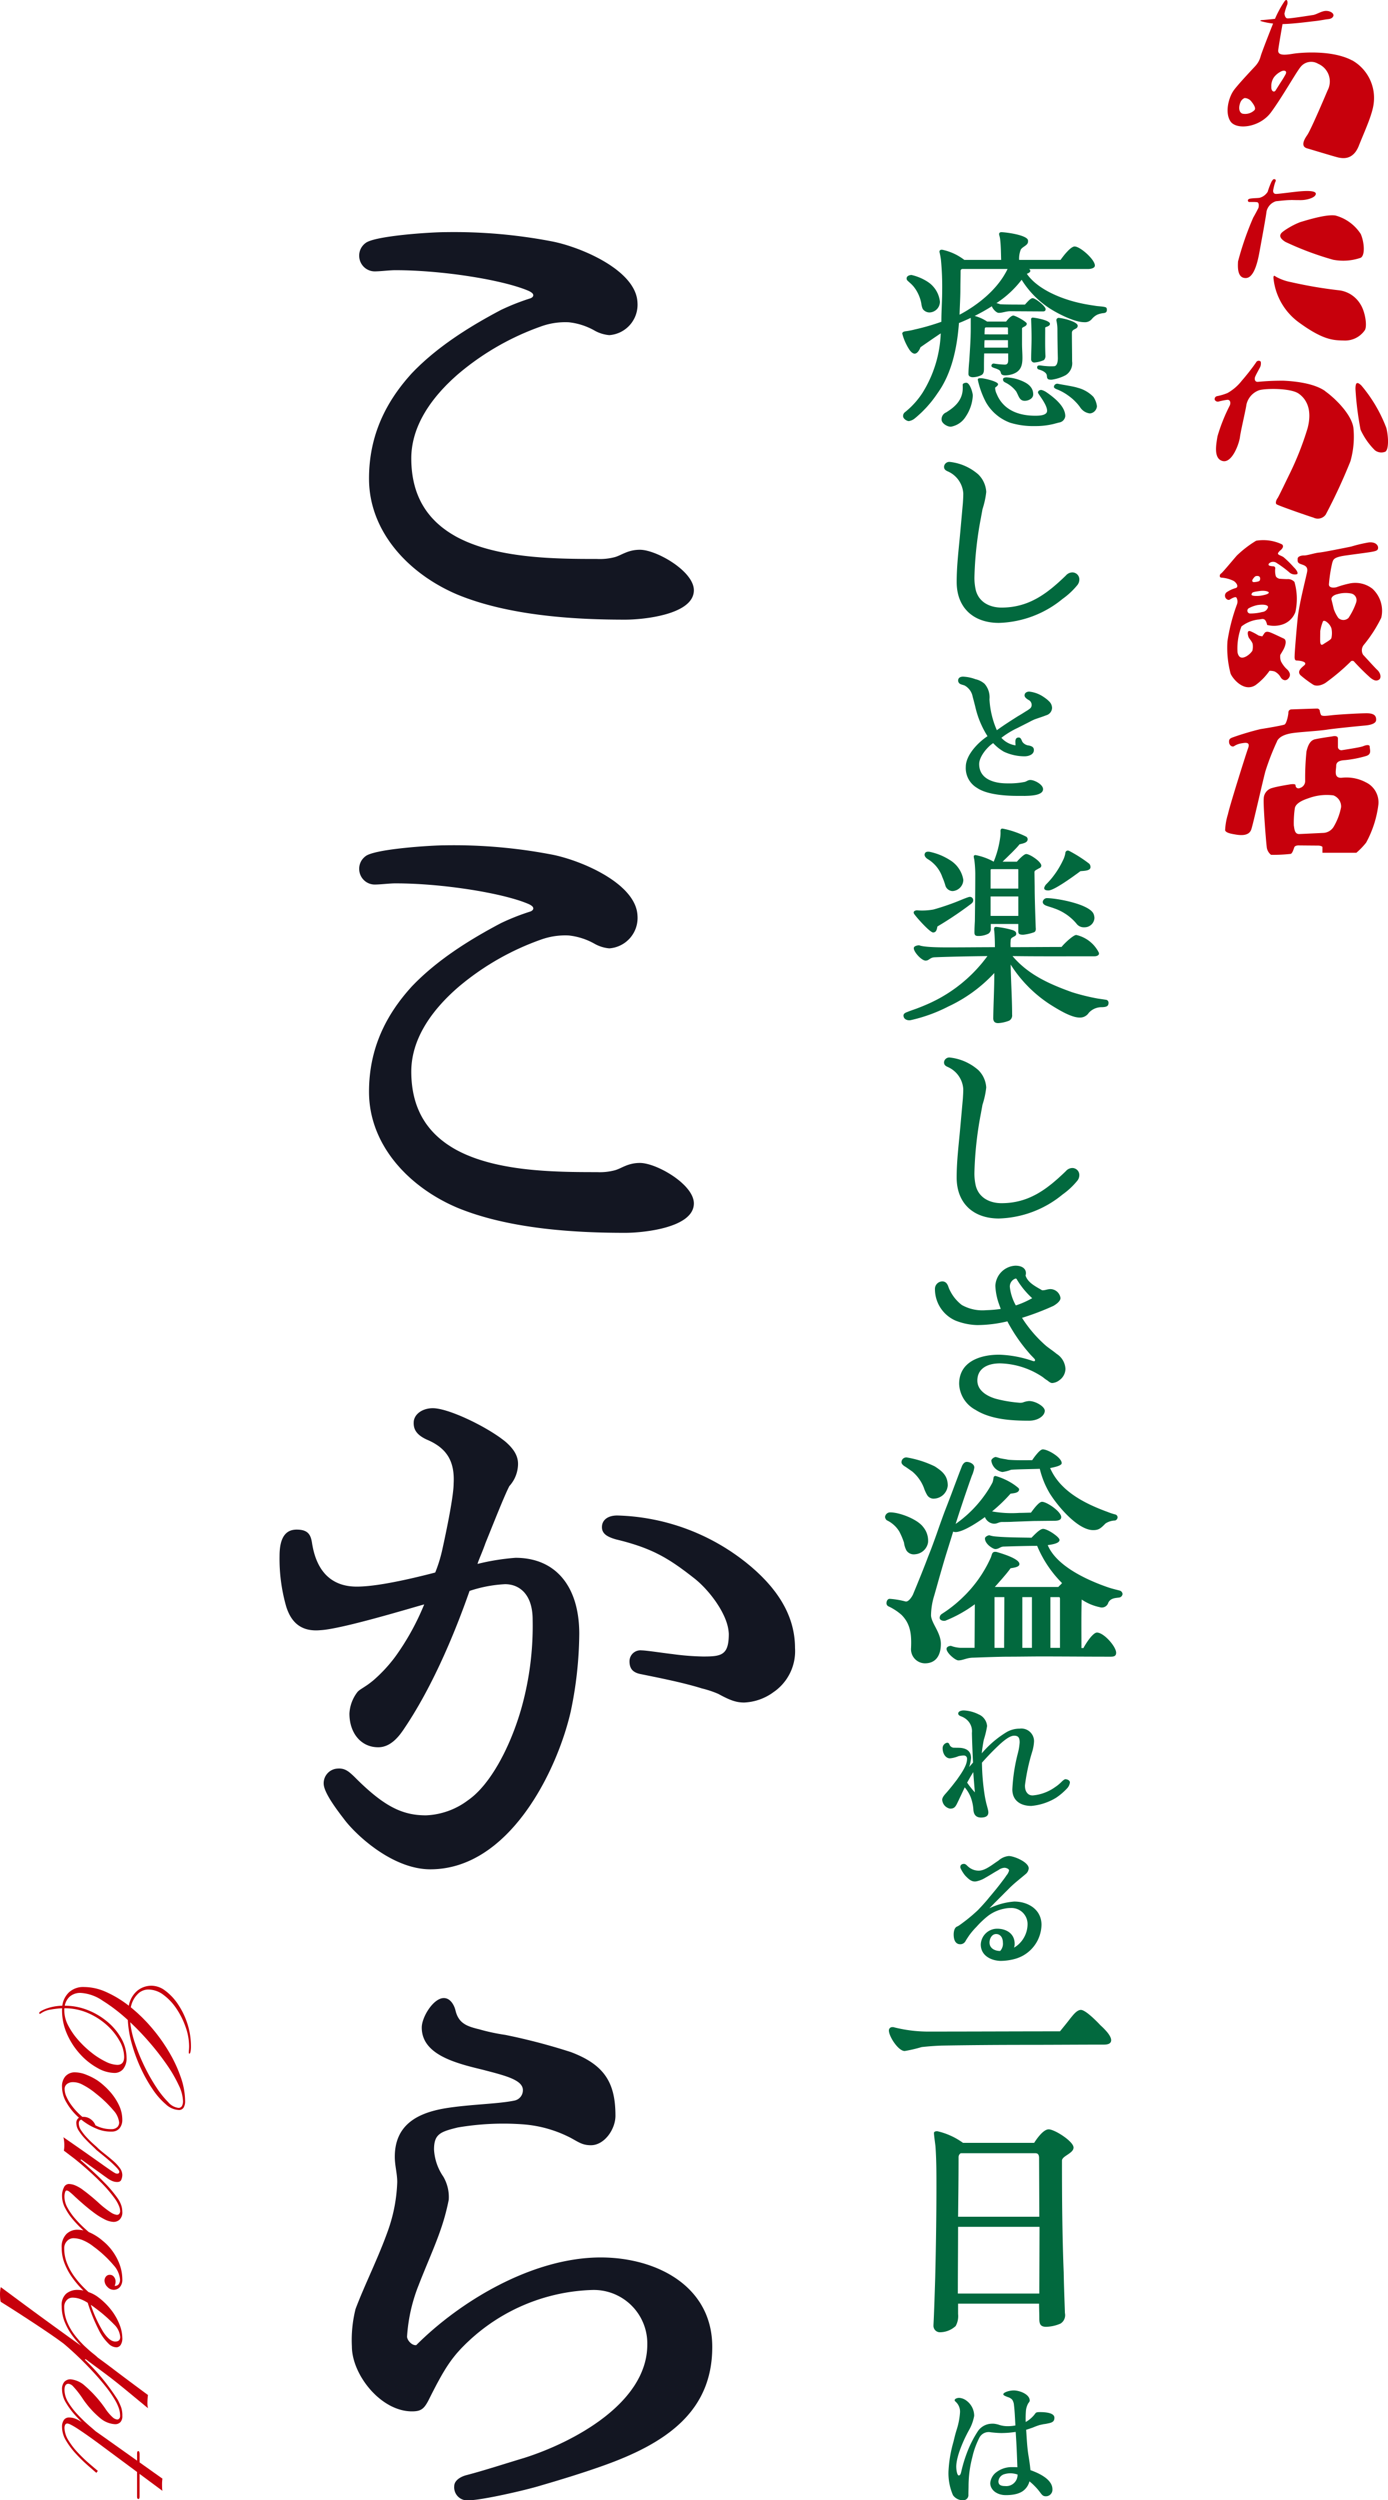 <svg xmlns="http://www.w3.org/2000/svg" width="231.74" height="417.27" viewBox="0 0 231.74 417.27">
  <g id="グループ_231" data-name="グループ 231" transform="translate(-153.614 -1270)">
    <g id="グループ_43" data-name="グループ 43" transform="translate(-719.17 46)">
      <g id="グループ_39" data-name="グループ 39" transform="translate(1075.567 1224)">
        <g id="グループ_34" data-name="グループ 34" transform="translate(2.166 0)">
          <path id="パス_33" data-name="パス 33" d="M20.771,69.461c-3.3-1.746-8.494-1.321-9.906-1.087s-2.5.282-2.408-.615c.061-.58.442-2.781.719-4.349,1.8-.03,4.5-.4,5.332-.489.957-.1,1.707-.269,2.105-.312s.81-.082,1.022-.481-.312-.875-1.1-.918-1.646.6-2.27.689-3.812.6-4.271.563c-.295-.026-.45-.39-.5-.8a10.16,10.16,0,0,1,.455-1.468c.126-.251.082-1.187-.416-.624a17.463,17.463,0,0,0-1.616,2.967c-.706.074-1.949.2-2.109.2-.23,0-.485.113-.23.186a12.283,12.283,0,0,0,2.019.4c-.546,1.373-1.906,4.825-2.083,5.492a3.762,3.762,0,0,1-.832,1.542c-.23.269-2.707,2.855-3.6,4.041s-1.581,3.768-.6,5.246,4.873,1.061,6.766-1.5,4.267-6.809,4.977-7.624a2.249,2.249,0,0,1,2.9-.481,3.2,3.2,0,0,1,1.568,4.449s-2.733,6.5-3.4,7.455-1.035,1.919,0,2.213S18.159,85.631,18.6,85.7s2.313.546,3.305-1.958,2.313-5.285,2.5-7.173a7.2,7.2,0,0,0-3.634-7.125Zm-16.3,8.33a2.229,2.229,0,0,1-2.019.563c-.689-.312-.541-1.312-.334-1.811a1.3,1.3,0,0,1,.728-.793,1.5,1.5,0,0,1,1.144.6C4.372,76.842,4.8,77.479,4.471,77.791Zm5.168-5.917c-.394.706-.585.979-.585.979-.394.6-1.04,1.646-1.04,1.646-.269.377-.749.1-.706-.6a2.574,2.574,0,0,1,.459-1.646,3.484,3.484,0,0,1,1.291-1c.394-.147.979-.082.585.624Z" transform="translate(0.006 -59.391)" fill="#c7000c"/>
        </g>
        <g id="グループ_35" data-name="グループ 35" transform="translate(3.899 29.888)">
          <path id="パス_34" data-name="パス 34" d="M79.48,61.631s.489.026,1.6.026S83.6,61.21,83.6,60.6s-1.91-.472-2.759-.4-3.257.4-3.82.424-.589-.446-.52-.732a9.219,9.219,0,0,1,.308-1.2c.1-.16.191-.455-.069-.524s-.329.117-.52.377a12.663,12.663,0,0,0-.658,1.724,2.3,2.3,0,0,1-1.321.992c-.308.069-.966.048-1.581.143s-.4.567-.191.567.754-.022,1.273.022.277.962.277.962-.45.905-.862,1.6a50.533,50.533,0,0,0-2.547,7.342c-.039.853-.165,2.8,1.312,2.764s2.053-3.162,2.3-4.518,1.07-5.791,1.152-6.614a2.326,2.326,0,0,1,1.559-1.685c.45-.039,1.685-.2,2.547-.2Z" transform="translate(-70.593 -58.146)" fill="#c7000c"/>
          <path id="パス_35" data-name="パス 35" d="M87.428,74.773c-.494.355-.992.944.355,1.767a51.115,51.115,0,0,0,7.948,2.971,8.911,8.911,0,0,0,4.622-.329c.8-.472.541-2.759,0-3.963a7.32,7.32,0,0,0-4.223-3.088c-1.369-.212-3.963.52-5.9,1.109a12.73,12.73,0,0,0-2.807,1.533Z" transform="translate(-79.844 -66.052)" fill="#c7000c"/>
          <path id="パス_36" data-name="パス 36" d="M98.867,100.255a4.866,4.866,0,0,0-3.47-2.408,73.845,73.845,0,0,1-8.208-1.39,8.243,8.243,0,0,1-2.525-.918c-.23-.225-.4-.169-.377.234a10.436,10.436,0,0,0,4.366,7.5c4.033,2.924,5.731,2.9,7.433,2.937a3.972,3.972,0,0,0,3.491-1.78c.377-.8,0-3-.706-4.176Z" transform="translate(-78.354 -79.267)" fill="#c7000c"/>
        </g>
        <g id="グループ_36" data-name="グループ 36" transform="translate(0 60.209)">
          <path id="パス_37" data-name="パス 37" d="M152.028,62.71c-1.889-1.369-5.332-1.676-6.935-1.746a41.437,41.437,0,0,0-4.34.191c-.446.022-.615-.424-.424-.875s.754-1.438.849-1.65.165-.754.022-.9a.484.484,0,0,0-.732.191,37.19,37.19,0,0,1-2.382,3.045,8.005,8.005,0,0,1-2.382,2.053,8.832,8.832,0,0,1-1.746.52.506.506,0,0,0-.4.567.563.563,0,0,0,.684.329,11.806,11.806,0,0,1,1.416-.282c.472-.048.658.472.4.992a29.194,29.194,0,0,0-2.027,5.094c-.212,1.321-.706,3.725.849,4.128s2.738-2.781,2.9-3.985.992-4.648,1.087-5.449a3.309,3.309,0,0,1,2.122-2.382c1.131-.329,5.237-.355,6.558.541s2.361,2.69,1.512,5.852a50.785,50.785,0,0,1-3.067,7.736c-.342.689-1.767,3.682-1.936,3.894s-.424.8-.165,1.014,5.614,2.075,6.155,2.218a1.619,1.619,0,0,0,2.053-.494A92.613,92.613,0,0,0,156.23,74.4a15.054,15.054,0,0,0,.494-5.566c-.282-2.122-2.807-4.743-4.7-6.112Z" transform="translate(-133.542 -57.636)" fill="#c7000c"/>
          <path id="パス_38" data-name="パス 38" d="M193.009,73.721a24.335,24.335,0,0,0-4.184-7.108c-.615-.559-.975-.658-.975.6A52.326,52.326,0,0,0,188.7,74a11.579,11.579,0,0,0,2.391,3.431,1.745,1.745,0,0,0,1.728.251c.567-.282.6-2.265.191-3.963Z" transform="translate(-164.326 -62.501)" fill="#c7000c"/>
        </g>
        <g id="グループ_37" data-name="グループ 37" transform="translate(0.865 90.097)">
          <path id="パス_39" data-name="パス 39" d="M216.278,73.53c.788-.065.819-.191,1.131-.03s.442.762.472.918a4.48,4.48,0,0,0,2.3,0,3.465,3.465,0,0,0,2.421-2.153,10.183,10.183,0,0,0-.156-5.02,1.438,1.438,0,0,0-1.2-.472c-.472,0-1.321-.065-1.321-.065s-.567-.126-.628-.567a3.385,3.385,0,0,1-.065-1.07.336.336,0,0,0-.316-.442c-.251,0-.754-.065-.788-.221s.03-.251.282-.407a1.018,1.018,0,0,1,1.1.1,17.88,17.88,0,0,1,2.045,1.512,1.406,1.406,0,0,0,1.291.347c.312-.126-.035-.723-.507-1.165a17.19,17.19,0,0,0-1.728-1.7c-.5-.316-.975-.347-.914-.658a1.562,1.562,0,0,1,.407-.472c.282-.221.658-.693.251-1a7.277,7.277,0,0,0-4.31-.6,18.178,18.178,0,0,0-3.21,2.465c-.5.554-2.391,2.85-2.642,3.006s-.377.693.126.693a5.483,5.483,0,0,1,1.949.533c.472.251.944,1,.377,1.2a5.166,5.166,0,0,0-1.512.693.723.723,0,0,0-.221.879c.1.251.472.533.754.347s.944-.567,1.1-.316a1.362,1.362,0,0,1,.065,1.165,31.06,31.06,0,0,0-1.572,6.1,16.686,16.686,0,0,0,.533,5.44c.377.849,2.2,3.084,4.119,1.919a10.15,10.15,0,0,0,2.369-2.417,2.532,2.532,0,0,1,.871.121,2.4,2.4,0,0,1,1,.975c.347.533.975.723,1.416,0s-.442-1.416-.442-1.416a4.559,4.559,0,0,1-.944-1.291,2.417,2.417,0,0,1-.1-1.044c.308-.5.511-.858.567-.97.221-.442.628-1.477,0-1.763s-1.919-.914-2.3-1.04-.723-.156-.944.191c-.052.082-.173.26-.329.489a5.1,5.1,0,0,1-.632-.143,9.165,9.165,0,0,0-1.364-.723c-.628-.191-.407.658-.316.944s.5.628.693,1.131a2.845,2.845,0,0,1-.039,1.2,3.036,3.036,0,0,1-1.031.94c-.472.251-1.226.472-1.447-.693a10.259,10.259,0,0,1,.658-4.31,5.667,5.667,0,0,1,2.642-1.131Zm-.849-6.636c.065-.126.355-.585.6-.628.819-.156.723.533.628.723s-.567.251-.927.282S215.364,67.02,215.429,66.894Zm-.035,2.17c.1-.156.788-.243,1.317-.316.806-.108,1.481.1,1.451.282s-.407.316-.849.407a4.865,4.865,0,0,1-1.6.126c-.658-.065-.407-.347-.316-.5Zm-.6,2.577a5.328,5.328,0,0,1,1.447-.533c1.226-.191,1.824.03,1.793.347a1.1,1.1,0,0,1-.975.806,7.856,7.856,0,0,1-2.075.247A.474.474,0,0,1,214.8,71.642Z" transform="translate(-209.972 -60.219)" fill="#c7000c"/>
          <path id="パス_40" data-name="パス 40" d="M253.292,73.751a5.01,5.01,0,0,0-1.477-4.843,4.652,4.652,0,0,0-3.807-.879,16.467,16.467,0,0,0-2.2.628c-.407.1-1.291.156-1.256-.5a24.5,24.5,0,0,1,.567-3.617c.191-.5.156-.888,2.265-1.183s3.9-.515,4.5-.641.879-.221.879-.658-.472-1-1.572-.879a24.773,24.773,0,0,0-2.924.693c-1.2.247-4.656.944-5.345,1s-2.014.5-2.517.485-1.079.178-1.074.554-.091.658.507.879,1.256.347,1.07,1.321-1.33,5.315-1.577,7.771-.5,5.757-.5,6.069-.1.944.346.944,2.014.191,1.2.849-1,1.1-.6,1.572a17.992,17.992,0,0,0,2.2,1.637s.723.442,1.98-.316a35.774,35.774,0,0,0,4.184-3.522.394.394,0,0,1,.658,0,36.912,36.912,0,0,0,2.7,2.673c.5.377.914.6,1.386.316s.316-1.1-.251-1.637-2.014-2.17-2.361-2.517a1.431,1.431,0,0,1,.126-1.7,22.861,22.861,0,0,0,2.893-4.5Zm-8.321,3.374c-.052.295-.892.715-1.334,1.027s-.5-.1-.533-.316,0-1.572,0-1.854a7.5,7.5,0,0,1,.407-1.512c.126-.472.693,0,.693,0a2.3,2.3,0,0,1,.767,1.04A3.9,3.9,0,0,1,244.971,77.126Zm4.141-5.956a11.092,11.092,0,0,1-1.291,2.612,1.218,1.218,0,0,1-1.7,0,6.04,6.04,0,0,1-.754-1.464s-.251-1.083-.377-1.555.407-.819.975-.944a4.811,4.811,0,0,1,2.2-.13,1.131,1.131,0,0,1,.944,1.481Z" transform="translate(-226.324 -60.752)" fill="#c7000c"/>
        </g>
        <g id="グループ_38" data-name="グループ 38" transform="translate(1.732 118.253)">
          <path id="パス_41" data-name="パス 41" d="M290.187,66.26c.377-.754,1.351-1.2,2.863-1.386s4.089-.316,5.475-.533,5.631-.628,6.385-.693,1.793-.282,1.824-.914-.251-1.131-1.572-1.131-4.31.191-5.345.282-2.14.316-2.3-.03a2.449,2.449,0,0,1-.191-.658.446.446,0,0,0-.5-.377c-.472,0-4.245.139-4.245.139a.509.509,0,0,0-.5.554c0,.316-.282,1.824-.658,1.98s-2.989.6-3.994.754a45.783,45.783,0,0,0-4.466,1.321c-.567.191-.819.316-.788.849s.472.849.819.693a3.014,3.014,0,0,1,1.165-.472c.723-.126,1.6-.316,1.2.788s-3.114,9.75-3.366,11.011a10.517,10.517,0,0,0-.472,2.7c.126.407.879.567,1.854.723s2.17.156,2.517-.879,1.949-8.243,2.361-9.72a40.955,40.955,0,0,1,1.949-5Z" transform="translate(-281.489 -60.82)" fill="#c7000c"/>
          <path id="パス_42" data-name="パス 42" d="M313.388,79.1a6.921,6.921,0,0,0-3.963-.723c-1.386.1-.914-1.291-.914-1.98s.567-.914,1.512-.962a19.7,19.7,0,0,0,3.431-.671c1.04-.282.658-1.07.658-1.542s-.693-.282-1.131-.1-2.989.567-3.522.658a.585.585,0,0,1-.658-.472V71.834c0-.628-1-.347-1-.347s-1.854.251-2.833.472-1.256,1.416-1.416,2.014a43.963,43.963,0,0,0-.221,4.96,1.205,1.205,0,0,1-.879,1.152.485.485,0,0,1-.723-.45c0-.347-1.07-.126-1.07-.126s-2.014.316-2.833.576a1.87,1.87,0,0,0-1.416,1.78c-.1,1,.377,7.048.5,8.022a1.887,1.887,0,0,0,.723,1.351,25.7,25.7,0,0,0,3.3-.156c.316-.156.472-.849.6-1.131s.658-.282.658-.282,2.8.03,3.27.03.754.156.754.251V90.9h5.661a12.146,12.146,0,0,0,1.637-1.7,17.773,17.773,0,0,0,2.045-6.354,3.711,3.711,0,0,0-2.17-3.743Zm-4.059,4.18a10.063,10.063,0,0,1-1.256,3.3,2.113,2.113,0,0,1-1.7,1c-.628.03-3.175.156-4.024.191s-.819-1.04-.914-1.416a17,17,0,0,1,.156-2.8c.1-1.04,1.711-1.559,2.391-1.793a8.758,8.758,0,0,1,4.059-.442,1.976,1.976,0,0,1,1.291,1.949Z" transform="translate(-289.936 -66.831)" fill="#c7000c"/>
        </g>
      </g>
      <g id="グループ_44" data-name="グループ 44" transform="translate(1020.54 1262.743)">
        <g id="グループ_41" data-name="グループ 41" transform="translate(0 203.14)">
          <path id="パス_1053" data-name="パス 1053" d="M38.967-83.481c.986,0,1.315-.37,2.055-1.11a3.036,3.036,0,0,1,1.6-.493.58.58,0,0,0,.411-.575.516.516,0,0,0-.452-.452,10.752,10.752,0,0,1-1.233-.411c-3.822-1.4-7.89-3.452-9.575-7.315.329-.082,1.932-.329,1.932-.822,0-.945-2.3-2.3-3.164-2.3-.493,0-1.438,1.315-1.767,1.808-1.315,0-2.712.041-4.027-.082-.329-.082-.74-.123-1.11-.205-.329-.041-.534-.164-.945-.247-.247,0-.74.329-.74.616a2.217,2.217,0,0,0,1.849,1.89,6.178,6.178,0,0,0,1.438-.37c.534-.082,3.945-.123,4.808-.164a14.584,14.584,0,0,0,1.644,4.068C32.926-87.631,36.337-83.481,38.967-83.481ZM12.46-88.741a2.381,2.381,0,0,0,2.219-2.178c0-1.644-.9-2.384-2.178-3.205A17.188,17.188,0,0,0,7.9-95.6a.8.8,0,0,0-.945.822c0,.205.247.493.616.7.452.288.945.658,1.192.822a6.717,6.717,0,0,1,1.932,2.712,6.21,6.21,0,0,0,.534,1.192A1.252,1.252,0,0,0,12.46-88.741Zm-1.6,27.493c1.89,0,2.671-1.4,2.671-3.247,0-1.89-1.562-3.411-1.644-4.726a11.5,11.5,0,0,1,.534-3.329c.493-1.726,1.11-3.986,1.89-6.575.247-.822.74-2.342,1.274-4.11a1.2,1.2,0,0,0,.37.082c1.315,0,3.863-1.726,4.932-2.507a1.734,1.734,0,0,0,1.521,1.11c.534,0,.74-.247,1.274-.288.411,0,1.4,0,1.932-.041L28.981-85l3.493-.041c.452,0,1.151-.041,1.151-.616,0-.9-2.384-2.548-3.205-2.548-.493,0-1.274,1.027-1.849,1.808-.411,0-1.274.041-1.932.041a18.793,18.793,0,0,1-4.562-.247,26.226,26.226,0,0,0,3.082-2.959c.452-.082,1.438-.082,1.438-.74,0-.164-.37-.411-.74-.7a10.779,10.779,0,0,0-3.205-1.521.324.324,0,0,0-.329.329,3.909,3.909,0,0,1-.164.74,16.311,16.311,0,0,1-.945,1.6,20.185,20.185,0,0,1-5.219,5.342c.863-2.712,1.89-5.753,2.712-8.055a5.177,5.177,0,0,0,.411-1.356c0-.616-.781-.945-1.274-.945-.411,0-.7.452-.822.781-.9,2.3-1.644,4.4-2.548,6.7-1.274,3.288-1.767,5.1-3.123,8.466-.74,1.973-1.6,4.068-2.466,6.164-.164.37-.74,1.274-1.233,1.192a13.947,13.947,0,0,0-2.671-.452c-.329,0-.534.37-.534.74a.585.585,0,0,0,.37.534,9.12,9.12,0,0,1,2.137,1.4c1.562,1.562,1.685,3.37,1.6,5.507A2.362,2.362,0,0,0,10.858-61.248Zm-1.6-18.206a2.362,2.362,0,0,0,2.137-2.014,3.606,3.606,0,0,0-.863-2.589c-.945-1.233-3.863-2.384-5.425-2.384a.85.85,0,0,0-.9.781.859.859,0,0,0,.288.534,4.88,4.88,0,0,1,2.1,1.89,12.49,12.49,0,0,1,.781,1.849,3.772,3.772,0,0,0,.411,1.315A1.485,1.485,0,0,0,9.255-79.453Zm7.192,17.712c.781,0,1.4-.452,2.507-.452,1.151-.041,4.315-.164,5.877-.164,1.808,0,3.658-.041,5.466-.041,3.781,0,7.562.041,11.384.041.493,0,1.11.041,1.11-.658,0-1.027-2.055-3.37-3.205-3.37-.616,0-1.685,1.521-2.26,2.589h-.329c0-2.507-.041-5.589.041-8.1a8.494,8.494,0,0,0,3,1.274,1.119,1.119,0,0,0,1.438-.74c.37-.74,1.069-.781,1.808-.863a.66.66,0,0,0,.575-.616.68.68,0,0,0-.411-.534c-.781-.205-1.521-.37-2.3-.658-3.37-1.192-8.342-3.493-9.781-6.945.534-.082,1.973-.247,1.973-.863,0-.493-2.014-1.849-2.753-1.849-.534,0-1.438.986-1.932,1.479-2.014-.041-4.233-.041-5.959-.205a4.476,4.476,0,0,1-1.068-.205c-.247,0-.74.247-.74.534,0,.945,1.356,1.767,1.726,1.767.575,0,.822-.37,1.315-.411,1.274-.041,3.945-.123,5.671-.123a19.138,19.138,0,0,0,4.151,6.205c-.164.247-.411.411-.616.658h-10.6c.863-.986,1.89-2.1,2.63-3.123.411-.082,1.479-.164,1.479-.7,0-.945-3.247-1.849-3.781-2.014-.822-.164-.781.37-.986.9a21.154,21.154,0,0,1-4.767,6.74,21.8,21.8,0,0,1-3.452,2.712.773.773,0,0,0-.329.7c.041.329.534.493.945.411A21.58,21.58,0,0,0,19.2-71.111l-.041,7.274H16.816a5.22,5.22,0,0,1-1.6-.329c-.288,0-.74.164-.74.493C14.474-62.974,15.953-61.741,16.447-61.741ZM24.132-72.3c0,2.26-.041,5.712-.041,8.466h-1.6V-72.3Zm3,0h1.6v8.466h-1.6Zm6.123,0c.164,0,.164.205.164.37v8.1h-1.6V-72.3Z" transform="translate(-4.2 96.96)" fill="#02693e"/>
          <path id="パス_1052" data-name="パス 1052" d="M13.567-32.866c.839,0,1.318-.312,1.2-1.079-.048-.288-.144-.6-.216-.887-.144-.479-.24-1.007-.336-1.486a37.662,37.662,0,0,1-.5-5.705A42.859,42.859,0,0,1,16.8-45.188c.551-.479,1.534-1.342,2.3-1.342s.911.455.911,1.127a9.584,9.584,0,0,1-.312,1.846,29.685,29.685,0,0,0-.911,5.993c0,1.918,1.438,2.757,3.164,2.757A9.545,9.545,0,0,0,26.1-36.175a10.4,10.4,0,0,0,1.87-1.606,1.768,1.768,0,0,0,.432-.935c0-.36-.432-.551-.767-.551-.144,0-.455.264-.551.36A7.2,7.2,0,0,1,25.865-37.9a7.535,7.535,0,0,1-3.692,1.342c-.863,0-1.318-.743-1.271-1.726a32.759,32.759,0,0,1,1.2-5.562,7.25,7.25,0,0,0,.312-1.75,2.119,2.119,0,0,0-2.4-2.11,4.284,4.284,0,0,0-2.253.623,16.886,16.886,0,0,0-4.075,3.5c.048-.623.216-1.654.336-2.253a15.306,15.306,0,0,0,.551-2.3A2.308,2.308,0,0,0,13.135-50.1a6.285,6.285,0,0,0-2.445-.647c-.336,0-.935.1-.935.527,0,.288.336.408.575.5a2.856,2.856,0,0,1,1.007.671,2.536,2.536,0,0,1,.7,2.062c.024,1.247.12,3.692.192,4.938l-.647.743a6.2,6.2,0,0,0,.312-1.534c-.024-1.031-.623-1.534-1.726-1.654-.288-.024-.839-.024-1.1-.024a.812.812,0,0,1-.743-.455c-.072-.192-.168-.384-.408-.384a.922.922,0,0,0-.767.935c0,.839.479,1.678,1.223,1.678a4.91,4.91,0,0,0,1.414-.36,3.6,3.6,0,0,1,.887-.12.522.522,0,0,1,.551.575c0,1.031-.815,2.229-1.7,3.476-.24.312-1.007,1.342-1.846,2.277-.455.5-.6.815-.6,1.055a1.618,1.618,0,0,0,1.295,1.486c.863.024.983-.455,1.462-1.414.144-.312.863-1.846,1.007-2.134a5.921,5.921,0,0,1,.983,1.606,7.373,7.373,0,0,1,.455,2.038C12.32-33.322,12.752-32.866,13.567-32.866Zm-1.031-4.2a14.314,14.314,0,0,1-1.295-1.63c.288-.5.7-1.271,1.031-1.75C12.32-39.531,12.44-38.236,12.536-37.062Zm4.411,28.12a9.367,9.367,0,0,0,2.3-.336,6.023,6.023,0,0,0,4.411-5.682c0-2.541-2.205-3.884-4.555-3.884a11.494,11.494,0,0,0-4.147,1.127l.911-.935,2.565-2.565c.815-.791,1.7-1.462,2.541-2.182a1.378,1.378,0,0,0,.551-.983c0-1.055-2.469-2.062-3.332-2.062a3.048,3.048,0,0,0-1.726.767c-1.1.719-2.205,1.678-3.308,1.678a2.659,2.659,0,0,1-1.774-.7c-.192-.168-.384-.432-.671-.432-.336,0-.671.168-.6.647a5.248,5.248,0,0,0,.839,1.342c.815.863,1.247,1.007,1.8.935a4.889,4.889,0,0,0,1.558-.623c.6-.336,1.582-.959,2.158-1.271a1.928,1.928,0,0,1,1.007-.384c.24,0,.767.168.767.455a1.923,1.923,0,0,1-.432.815,9.088,9.088,0,0,1-.6.839c-.743,1.007-1.438,1.846-2.229,2.781-.575.719-1.223,1.438-1.942,2.182A27.73,27.73,0,0,1,9.9-14.863a2.193,2.193,0,0,1-.408.216c-.408.24-.5.887-.5,1.342.024,1.079.432,1.582,1.1,1.582A.986.986,0,0,0,11-12.3c.072-.144.479-.743.575-.887a11.638,11.638,0,0,1,1.2-1.414,15.492,15.492,0,0,1,1.942-1.846,6.536,6.536,0,0,1,2.8-1.223,4.412,4.412,0,0,1,.983-.1,2.683,2.683,0,0,1,2.829,2.733,4.583,4.583,0,0,1-2.253,3.884,2.019,2.019,0,0,0,.1-.647c0-1.7-1.39-2.517-2.925-2.517a2.744,2.744,0,0,0-2.733,2.637C13.519-9.781,15.317-8.942,16.947-8.942ZM16.755-10.6c-.815,0-1.774-.384-1.774-1.414,0-.647.384-1.414,1.1-1.414.767,0,1.127.7,1.127,1.39A1.779,1.779,0,0,1,16.755-10.6Z" transform="translate(2.475 94.315)" fill="#02693e"/>
          <path id="パス_1051" data-name="パス 1051" d="M8.75-51.937a23.538,23.538,0,0,0,2.836-.658q1.664-.185,3.329-.247,7.089-.123,14.178-.123c4.315,0,8.63-.041,12.9-.041.534,0,1.233-.082,1.233-.74,0-.822-1.233-1.973-1.808-2.507-.575-.616-2.466-2.548-3.247-2.548-.7,0-1.4.986-1.808,1.479-.534.7-1.11,1.4-1.685,2.1-7.192,0-14.342.041-21.534.041a23.745,23.745,0,0,1-6.123-.7.609.609,0,0,0-.288-.041.55.55,0,0,0-.616.575C6.12-54.362,7.682-51.937,8.75-51.937ZM14.791-5.005a3.917,3.917,0,0,0,2.466-1.027,3.374,3.374,0,0,0,.411-2.014V-9.773H31.189c0,.822.041,1.6.041,2.384,0,.9.082,1.479,1.151,1.479a6.52,6.52,0,0,0,2.384-.534,1.663,1.663,0,0,0,.74-1.767c-.082-2.548-.164-4.562-.205-6.822-.247-6.205-.288-12.411-.288-18.616,0-.781,1.932-1.192,1.932-2.178,0-1.027-3.164-3.041-4.151-3.041s-2.219,1.932-2.425,2.26H18.49a11.76,11.76,0,0,0-4.233-1.932c-.288-.041-.616.041-.616.288v.082c.041.575.164,1.4.247,2.1.164,2.219.164,4.479.164,6.74,0,5.1-.082,10.151-.205,15.247-.082,2.548-.164,5.466-.288,7.849v.082a1.079,1.079,0,0,0,1.151,1.151Zm2.877-19.274c.041-3.329.082-6.616.082-9.945a.741.741,0,0,1,.37-.658H30.49c.37,0,.658.082.7.7l.041,9.9Zm-.041,12.822c0-3.74.041-7.438.041-11.137h13.6L31.23-11.457Z" transform="translate(-5.462 152.348)" fill="#02693e"/>
          <path id="パス_1050" data-name="パス 1050" d="M12.571-33.041A.87.87,0,0,0,13.482-34c0-.527.024-1.031.024-1.558a19.155,19.155,0,0,1,.623-4.651,13.754,13.754,0,0,1,1.2-3.308,1.743,1.743,0,0,1,1.918-.863c.264.024,1.079.12,1.75.12a15.837,15.837,0,0,0,2.373-.192c.144,1.966.216,3.932.288,5.9-.336-.024-.647-.024-.983-.024a4.217,4.217,0,0,0-2.541.863,2.533,2.533,0,0,0-1.007,1.8c0,1.151,1.127,2.014,2.589,2.014,2.134,0,3.14-.623,3.692-1.63a2.6,2.6,0,0,0,.264-.671,10.206,10.206,0,0,1,1.8,1.87c.312.432.5.623.935.623a1.09,1.09,0,0,0,1.1-1.175c0-1.63-2.182-2.661-3.668-3.188-.048-.479-.1-1.079-.336-2.469-.24-1.486-.288-3-.384-4.267.408-.12.815-.264,1.151-.384a10.8,10.8,0,0,1,1.1-.408l.671-.144a5.217,5.217,0,0,0,.7-.12c.815-.144,1.1-.384,1.1-.959,0-.623-.887-.935-2.421-.935-.24,0-.623,0-.743.192a5.066,5.066,0,0,1-1.63,1.462c-.024-.719,0-1.295.024-1.678a3.159,3.159,0,0,1,.384-1.414c.168-.24.264-.336.264-.479,0-1.079-1.726-1.7-2.661-1.7-.791,0-1.75.336-1.75.647,0,.144.216.264.791.479a1.5,1.5,0,0,1,.7.432,1.858,1.858,0,0,1,.288.887c.12.911.168,2.158.24,3.4a6.765,6.765,0,0,1-1.438.12,4.646,4.646,0,0,1-1.414-.264,4.759,4.759,0,0,0-.719-.144,3.828,3.828,0,0,0-.719.024,2.867,2.867,0,0,0-2.038,1.318,18.724,18.724,0,0,0-1.63,3.164,23.965,23.965,0,0,0-1.079,3.476c-.1.432-.192.647-.432.647-.216,0-.408-.719-.408-1.51.024-1.75,1.295-4.555,2.11-6.017a7.567,7.567,0,0,0,.887-2.421,3.168,3.168,0,0,0-1.271-2.517,2.3,2.3,0,0,0-1.223-.479c-.384,0-.767.168-.767.384,0,.12.048.144.24.336a2.207,2.207,0,0,1,.647,1.8,11.857,11.857,0,0,1-.551,2.781c-.12.384-.24.815-.312,1.1l-.24.983a21.3,21.3,0,0,0-.815,4.866,9.182,9.182,0,0,0,.743,3.979A2.018,2.018,0,0,0,12.571-33.041Zm7.048-2.373c-.863,0-1.127-.288-1.127-.791a1.346,1.346,0,0,1,1.031-1.2,3.388,3.388,0,0,1,1.462-.1,3.666,3.666,0,0,1,.7.168A1.877,1.877,0,0,1,19.619-35.414Z" transform="translate(0.449 208.428)" fill="#02693e"/>
        </g>
        <g id="グループ_40" data-name="グループ 40" transform="translate(2.885)">
          <path id="パス_1054" data-name="パス 1054" d="M1.375-44.785a2.085,2.085,0,0,0,.9-.38,19.047,19.047,0,0,0,3.869-4.248c2.418-3.35,3.281-7.633,3.592-11.744.553-.207,1.071-.449,1.623-.691.1-.069.242-.1.345-.173v1.831c0,1.762-.138,3.523-.242,5.285-.069.76-.138,1.52-.138,2.28,0,.38.414.518.725.518a3.42,3.42,0,0,0,1.416-.345c.414-.207.449-.656.449-1.071,0-.829,0-1.692.035-2.556h4.007v.967c0,.414,0,.9-.553.9a13.213,13.213,0,0,1-1.8-.173.38.38,0,0,0-.449.38c0,.311.725.38,1.14.622a.674.674,0,0,1,.414.449c.069.414.311.518.794.518a4.179,4.179,0,0,0,1.278-.242c1.278-.484,1.554-1.382,1.554-2.694,0-.76-.069-1.554-.069-2.349v-2.521c0-.311.794-.311.794-.829,0-.311-1.9-1.347-2.245-1.347s-.864.553-1.209,1H14.432a6.67,6.67,0,0,0-2.072-.933c.933-.484,1.9-1,2.867-1.623.138.449.76,1.105,1.14,1.105.656,0,1.243-.276,1.934-.276l5.457.035c.242,0,.449-.069.449-.38,0-.484-1.692-1.831-2.176-1.831-.345,0-.9.656-1.278,1.071-.864,0-3.938,0-4.179-.069a3.773,3.773,0,0,0-.587-.173,16.835,16.835,0,0,0,4.214-3.9,15.389,15.389,0,0,0,4.456,4.628c1.382.933,4.318,2.452,5.976,2.452a1.509,1.509,0,0,0,1.313-.553,2.826,2.826,0,0,1,.864-.691,3.708,3.708,0,0,1,1.105-.276c.311-.035.518-.173.518-.518s-.069-.449-.449-.518c-.345-.069-.864-.1-1.209-.138-.933-.138-1.865-.276-2.763-.484-3.04-.656-7.115-2.245-8.946-4.9.207-.069.587-.242.587-.484a.4.4,0,0,0-.207-.311h9.844c.345,0,1.14-.1,1.14-.587,0-1-2.452-3.178-3.385-3.178-.656,0-1.865,1.554-2.349,2.245H19.785a4.042,4.042,0,0,1,.276-1.727c.311-.518,1.209-.691,1.209-1.347V-74.9c0-.933-3.765-1.416-4.456-1.416-.276,0-.449.173-.345.518a4.016,4.016,0,0,1,.138.622c.138,1.14.138,2.349.173,3.489H10.632a9.169,9.169,0,0,0-3.661-1.692c-.242-.035-.518.035-.484.38a12.766,12.766,0,0,1,.242,1.313,47.509,47.509,0,0,1,.207,4.974c0,1.8-.138,3.558-.138,5.354a38.177,38.177,0,0,1-4.421,1.278,12.262,12.262,0,0,1-1.623.311c-.207.035-.484.138-.484.38a9.1,9.1,0,0,0,1.105,2.556c.207.345.587.794.967.794.449,0,.829-.656.967-1.071,1-.691,2.383-1.658,3.385-2.314a20.131,20.131,0,0,1-3.04,9.913A13.6,13.6,0,0,1,.754-46.3a.806.806,0,0,0-.345.691C.408-45.2,1-44.785,1.375-44.785ZM9.838-62.538c.035-1.451.138-2.867.138-4.318,0-1,.035-2,.035-3.005a.31.31,0,0,1,.311-.311h7.53C16.262-66.856,13.015-64.231,9.838-62.538Zm-5.008-.38a1.793,1.793,0,0,0,1.727-1.8A4.527,4.527,0,0,0,4.518-68.03a8.45,8.45,0,0,0-2.694-1.14c-.311,0-.829.138-.829.587,0,.311.242.414.518.691a5.878,5.878,0,0,1,.656.656,6.366,6.366,0,0,1,1.278,2.8,3.1,3.1,0,0,0,.242.933A1.393,1.393,0,0,0,4.829-62.918ZM22.307-54.56a4.882,4.882,0,0,0,1.623-.414,1,1,0,0,0,.242-.794c-.069-1.623-.035-3.074-.035-4.594,0-.069.138-.138.276-.173.242-.1.518-.207.518-.484,0-.587-2.349-1-2.832-1.036a.275.275,0,0,0-.311.345c.035,1.036.069,2.038.069,3.04,0,1.209-.069,2.383-.069,3.558A.518.518,0,0,0,22.307-54.56Zm2.9,2.867a7.2,7.2,0,0,0,2.349-.76,2.348,2.348,0,0,0,1.071-2.314c0-1.623-.035-3.109-.035-4.732,0-.76.967-.518.967-1.209,0-.242-.345-.484-.794-.691a9.3,9.3,0,0,0-2.383-.622.406.406,0,0,0-.38.345v.1a6.67,6.67,0,0,1,.173,1.451c0,1.416.035,3.42.069,4.836,0,.518-.1,1.347-.656,1.347a9.815,9.815,0,0,1-1.416-.035c-.173,0-.587-.069-.9-.1-.242,0-.484,0-.484.345a.367.367,0,0,0,.311.345c.587.173,1.278.484,1.313,1.036C24.448-51.762,24.621-51.693,25.208-51.693ZM14.017-59.257a9.051,9.051,0,0,1,.035-.967c0-.173.138-.207.311-.207h3.35c.173,0,.207.035.207.242v.933Zm-.035,1.9a8.417,8.417,0,0,1,.035-.933h3.9v1.243H13.983Zm6.735,9.188c.622,0,1.416-.38,1.416-1.071,0-1.382-1.174-2-2.314-2.418a7.4,7.4,0,0,0-1.969-.414c-.276-.035-.76,0-.76.311,0,.345.207.449.484.587A5.1,5.1,0,0,1,19.3-49.724C19.751-48.895,19.854-48.17,20.718-48.17Zm1.727,4.214a12.617,12.617,0,0,0,3.074-.345l.9-.242a1.212,1.212,0,0,0,1.071-1.071c0-1.623-1.831-3.074-3.074-3.938a2.662,2.662,0,0,0-.829-.414c-.242-.069-.656.069-.656.414,0,.242,1.52,1.969,1.52,3.04,0,.829-1.416.829-2,.829-2.729,0-5.319-.933-6.425-3.661a2.477,2.477,0,0,1-.242-.864v-.173c.173-.138.484-.345.484-.553,0-.484-2.383-1-2.729-1-.242,0-.656-.069-.656.242a14.381,14.381,0,0,0,1.382,3.8A7.692,7.692,0,0,0,18.3-44.508,13.074,13.074,0,0,0,22.445-43.956Zm-14.023.1a3.639,3.639,0,0,0,2.452-1.692,6.894,6.894,0,0,0,1.174-3.489c0-.484-.449-2-1-2.142-.242-.035-.691.069-.691.345a7.2,7.2,0,0,1,0,.864C10.218-48,8.7-46.926,7.593-46.235a1.234,1.234,0,0,0-.76,1.209c0,.587.9,1.174,1.52,1.174ZM31.6-46.063a1.3,1.3,0,0,0,1.174-1.209,3.551,3.551,0,0,0-.587-1.554,5.611,5.611,0,0,0-2.625-1.52c-.691-.242-2.452-.484-3.247-.656a.566.566,0,0,0-.725.484c0,.311.587.449.794.553a8.222,8.222,0,0,1,1.52.864,8.479,8.479,0,0,1,2.038,1.969A2.263,2.263,0,0,0,31.6-46.063ZM16.4-11.108a17.47,17.47,0,0,0,10.638-4.007,12.445,12.445,0,0,0,2.418-2.245,1.514,1.514,0,0,0,.38-1.071,1.175,1.175,0,0,0-1.174-1.105,1.453,1.453,0,0,0-1.071.518c-3.143,3.04-6.183,5.354-10.742,5.354-1.934,0-3.73-.864-4.283-2.832a9.053,9.053,0,0,1-.242-2.349,59.6,59.6,0,0,1,1.036-9.568l.311-1.692a13.708,13.708,0,0,0,.622-2.867,4.432,4.432,0,0,0-1.313-2.9,8.658,8.658,0,0,0-4.8-2.107.882.882,0,0,0-.933.794c0,.311.1.553.553.76a4.33,4.33,0,0,1,2.66,3.73c0,.518-.035,1.071-.069,1.589L9.941-26.1c-.242,2.694-.587,5.423-.587,8.152C9.354-13.629,12.152-11.108,16.4-11.108Z" transform="translate(-0.27 76.32)" fill="#02693e"/>
          <path id="パス_1055" data-name="パス 1055" d="M25.709-31.123c.645-.027,3.036,0,3.036-1.128,0-.779-1.424-1.531-2.122-1.531-.4,0-.564.215-.94.322a13.311,13.311,0,0,1-2.955.242c-2.1,0-4.648-.672-4.648-3.224,0-1.236,1.343-2.848,2.337-3.492a7.514,7.514,0,0,0,1.773,1.424,8.161,8.161,0,0,0,3.466.779c.645,0,1.558-.269,1.558-1.048,0-.51-.376-.645-.806-.752a1.522,1.522,0,0,1-1.075-.564c-.188-.269-.242-.779-.645-.779-.484,0-.564.349-.564.752l.027.564a3.953,3.953,0,0,1-2.364-1.263,14.364,14.364,0,0,1,2.686-1.639l2.015-1.021a9.02,9.02,0,0,1,.887-.43c.672-.242,1.29-.43,1.907-.672a1.323,1.323,0,0,0,.967-1.236,1.58,1.58,0,0,0-.4-.994,5.786,5.786,0,0,0-1.021-.833,5.222,5.222,0,0,0-2.391-.887c-.376,0-.779.188-.779.645,0,.242.242.51.672.752a.915.915,0,0,1,.51.86.751.751,0,0,1-.3.591,4.575,4.575,0,0,1-.591.4c-.484.3-.967.618-1.451.887-1.048.672-2.257,1.424-3.466,2.31A14.808,14.808,0,0,1,19.8-47.242a3.406,3.406,0,0,0-.833-2.606,3.44,3.44,0,0,0-1.5-.752,6.763,6.763,0,0,0-2.069-.43c-.43,0-.833.161-.833.672a.668.668,0,0,0,.43.591c.242.107.484.134.7.242A2.686,2.686,0,0,1,17-47.645c.134.457.3,1.128.43,1.639a15.506,15.506,0,0,0,2.042,4.916c-1.558,1.021-3.627,3.143-3.627,5.1a3.826,3.826,0,0,0,1.907,3.546c1.612,1.1,4.728,1.316,6.636,1.316Z" transform="translate(-5.238 125.211)" fill="#02693e"/>
          <path id="パス_1056" data-name="パス 1056" d="M13.279-58.034a3.6,3.6,0,0,0,1.692-.38.919.919,0,0,0,.414-.9v-.725H19.98v1.243c0,.414.173.553.829.553a7.814,7.814,0,0,0,1.8-.414c.311-.138.311-.484.276-.794-.069-2.176-.173-4.87-.173-6.77l-.035-2.521a.4.4,0,0,1,.173-.242c.138-.1.414-.242.587-.345.276-.1.38-.276.38-.449,0-.656-1.9-1.934-2.521-1.934-.345,0-1.14.794-1.554,1.278H17.355c.864-.864,2.142-2.038,2.832-2.9.518-.138,1.347-.242,1.347-.829a.5.5,0,0,0-.242-.449,15.76,15.76,0,0,0-3.765-1.313c-.069,0-.138-.035-.207-.035-.173,0-.345.1-.311.518a5.579,5.579,0,0,1-.069,1.071,16.409,16.409,0,0,1-1.071,3.938,10.077,10.077,0,0,0-3.04-1.105c-.173,0-.345.1-.276.345a1.227,1.227,0,0,0,.069.345,19.849,19.849,0,0,1,.173,2.383c0,2.763-.035,5.147-.069,7.944-.035.622-.069,1.313-.069,1.9C12.657-58.137,12.865-58.034,13.279-58.034Zm11.744-7.6c.967,0,4.387-2.521,5.319-3.212.587-.069,1.692-.035,1.692-.691a.847.847,0,0,0-.207-.553,22.916,22.916,0,0,0-3.35-2.142c-.38-.173-.656.069-.656.449a4.3,4.3,0,0,1-.414,1.174,14.437,14.437,0,0,1-1.969,3.074c-.138.173-.518.587-.794.864a1.412,1.412,0,0,0-.345.622C24.3-65.667,24.712-65.632,25.023-65.632ZM9-65.529a1.913,1.913,0,0,0,1.8-1.865A4.758,4.758,0,0,0,8.547-70.71a10.1,10.1,0,0,0-3.42-1.382c-.38-.035-.725,0-.794.449-.035.345.311.656.553.794A5.671,5.671,0,0,1,7.3-67.843a10.33,10.33,0,0,1,.518,1.451A1.3,1.3,0,0,0,9-65.529Zm6.355-3.489c0-.138.069-.173.173-.173h4.352c.035,0,.1,0,.1.1v3.143H15.352Zm4.628,4.387v3.247H15.352v-3.247ZM5.749-58.621c.553,0,.622-.518.725-1a60.055,60.055,0,0,0,5.561-3.73c.276-.207.414-.38.414-.622a.556.556,0,0,0-.76-.553c-.173.035-.864.311-1.036.38a40.477,40.477,0,0,1-4.836,1.692,10.35,10.35,0,0,1-2.729.138c-.38,0-.76.207-.484.622C3.055-61.039,5.231-58.621,5.749-58.621ZM31-59.484a1.647,1.647,0,0,0,1.692-1.554,2.02,2.02,0,0,0-.138-.656c-.656-1.658-6.183-2.66-7.841-2.66a.733.733,0,0,0-.656.622c0,.311.242.518.622.656s1,.311,1.243.414a8.416,8.416,0,0,1,3.73,2.521A1.523,1.523,0,0,0,31-59.484ZM16.63-43.492a5.981,5.981,0,0,0,1.831-.414,1,1,0,0,0,.484-1c0-2.591-.207-5.734-.242-8.359a21.786,21.786,0,0,0,7.323,7.115c1.071.656,2.936,1.727,4.145,1.727a1.727,1.727,0,0,0,1.554-.76,2.853,2.853,0,0,1,2.245-.967c.622-.035,1.071-.1,1.071-.725a.491.491,0,0,0-.449-.518L33.209-47.6a34.285,34.285,0,0,1-4.318-1.071c-3.73-1.347-7.253-2.9-9.879-6.01,4.559.069,9.153.035,13.713.035.38,0,.864-.207.691-.622a5.589,5.589,0,0,0-3.765-2.936c-.484,0-1.969,1.382-2.452,2-1.969,0-5.7.035-8.5.035a4.852,4.852,0,0,1,0-1c0-.553.207-.553.484-.725.1-.069.449-.173.449-.484,0-.38-.242-.484-.553-.622a15.062,15.062,0,0,0-2.763-.553c-.242,0-.38.035-.38.38a.956.956,0,0,0,.035.311c.069.829.1,1.831.1,2.694-2.418,0-4.87.035-7.288.035-1.105,0-4.352.035-5.354-.345-.276,0-.9.1-.9.484,0,.656,1.313,2.072,1.969,2.072.587,0,.691-.484,1.416-.553,2.211-.1,6.217-.173,8.911-.207A24.533,24.533,0,0,1,4.679-46.6c-.622.276-1.243.518-1.9.76-.484.173-.9.311-1.313.484-.311.1-.656.276-.656.587,0,.622.622.864,1.14.794a25.978,25.978,0,0,0,6.321-2.28,24.662,24.662,0,0,0,7.7-5.6c0,2.66-.138,4.9-.173,7.426C15.766-43.768,16.042-43.492,16.63-43.492Zm.1,32.606a17.47,17.47,0,0,0,10.638-4.007,12.445,12.445,0,0,0,2.418-2.245,1.514,1.514,0,0,0,.38-1.071,1.175,1.175,0,0,0-1.174-1.105,1.453,1.453,0,0,0-1.071.518c-3.143,3.04-6.183,5.354-10.742,5.354-1.934,0-3.73-.864-4.283-2.832a9.053,9.053,0,0,1-.242-2.349,59.6,59.6,0,0,1,1.036-9.568L14-29.883a13.708,13.708,0,0,0,.622-2.867,4.432,4.432,0,0,0-1.313-2.9,8.658,8.658,0,0,0-4.8-2.107.882.882,0,0,0-.933.794c0,.311.1.553.553.76a4.33,4.33,0,0,1,2.66,3.73c0,.518-.035,1.071-.069,1.589l-.449,5.008c-.242,2.694-.587,5.423-.587,8.152C9.687-13.407,12.485-10.886,16.733-10.886ZM21.776,22.86C23.33,22.86,24.4,22,24.4,21.2c0-.691-1.52-1.623-2.625-1.623a3.49,3.49,0,0,0-1.036.242,1.928,1.928,0,0,1-.691.035,21.724,21.724,0,0,1-3.558-.587c-1.416-.345-3.35-1.278-3.35-3.109,0-1.865,1.485-2.867,3.8-2.867a13.314,13.314,0,0,1,7.15,2.314,7.235,7.235,0,0,0,.76.553c.345.276.553.414.794.414a2.145,2.145,0,0,0,1.209-.484,2.373,2.373,0,0,0,1-1.865A3.169,3.169,0,0,0,26.37,11.7c-.449-.38-1.209-.9-1.692-1.278A21.4,21.4,0,0,1,20.6,5.694a44.453,44.453,0,0,0,5.25-2c.691-.414,1.174-.864,1.174-1.313A1.741,1.741,0,0,0,25.265.892a4.236,4.236,0,0,0-.725.138,2.644,2.644,0,0,1-.518.069c-.069,0-.138-.035-.345-.173C22.225.133,21.5-.455,21.189-1.353c.276-.967-.38-1.658-1.692-1.658A3.522,3.522,0,0,0,16.146.34,10.229,10.229,0,0,0,16.8,3.518c.1.311.173.449.242.691a22.129,22.129,0,0,1-2.418.207,7.071,7.071,0,0,1-4.076-.864A6.9,6.9,0,0,1,8.34.616c-.173-.553-.449-1-1.036-1A1.238,1.238,0,0,0,6.06.858,5.736,5.736,0,0,0,9.549,6.177a10.693,10.693,0,0,0,3.558.725,22.151,22.151,0,0,0,5.043-.622,27.8,27.8,0,0,0,3.9,5.6c.484.518.725.691.725.864s-.1.242-.414.138A19.075,19.075,0,0,0,16.8,11.842c-3.281,0-6.7,1.209-6.7,4.87A5.115,5.115,0,0,0,12.8,21.03C15.352,22.653,18.806,22.86,21.776,22.86ZM19.565,3.621a8.057,8.057,0,0,1-1-3.074,1.4,1.4,0,0,1,.967-1.416c.138,0,.173.1.276.276a13.873,13.873,0,0,0,2.487,3.005A14.627,14.627,0,0,1,19.565,3.621Z" transform="translate(-0.603 175.498)" fill="#02693e"/>
        </g>
      </g>
      <path id="パス_1057" data-name="パス 1057" d="M70.315-13.806c2.968,0,11.461-.819,11.461-4.912,0-3.172-6.242-6.754-9.005-6.754-2.047,0-3.07.921-4.2,1.228a9.773,9.773,0,0,1-2.968.307c-7.163,0-16.782-.1-23.434-3.684-4.5-2.456-7.573-6.447-7.573-13.1,0-5.424,3.377-10.233,7.88-14.122a44.072,44.072,0,0,1,13.713-7.88,11.965,11.965,0,0,1,4.707-.716,11.133,11.133,0,0,1,4.2,1.33,6.088,6.088,0,0,0,2.558.819,5.087,5.087,0,0,0,4.707-5.424c-.2-5.424-9.517-9.312-14.327-10.233A86.632,86.632,0,0,0,40.23-78.48c-2.354,0-11.871.614-13.3,1.842A2.571,2.571,0,0,0,25.9-74.489a2.6,2.6,0,0,0,2.558,2.558c1.023,0,2.456-.2,3.479-.2,7.88,0,18.113,1.637,22.308,3.479.614.307.716.512.716.716s-.2.409-.512.512a37.583,37.583,0,0,0-4.912,1.944C44.118-62.619,38.8-59.242,34.7-54.944c-4.3,4.707-7.163,10.336-7.163,17.6,0,8.8,6.549,15.861,14.736,19.341C51.179-14.318,62.64-13.806,70.315-13.806Zm0,102.332c2.968,0,11.461-.819,11.461-4.912,0-3.172-6.242-6.754-9.005-6.754-2.047,0-3.07.921-4.2,1.228a9.773,9.773,0,0,1-2.968.307c-7.163,0-16.782-.1-23.434-3.684-4.5-2.456-7.573-6.447-7.573-13.1,0-5.424,3.377-10.233,7.88-14.122a44.072,44.072,0,0,1,13.713-7.88A11.965,11.965,0,0,1,60.9,38.9a11.132,11.132,0,0,1,4.2,1.33,6.088,6.088,0,0,0,2.558.819,5.087,5.087,0,0,0,4.707-5.424c-.2-5.424-9.517-9.312-14.327-10.233A86.633,86.633,0,0,0,40.23,23.852c-2.354,0-11.871.614-13.3,1.842A2.571,2.571,0,0,0,25.9,27.843,2.6,2.6,0,0,0,28.461,30.4c1.023,0,2.456-.2,3.479-.2,7.88,0,18.113,1.637,22.308,3.479.614.307.716.512.716.716s-.2.409-.512.512a37.586,37.586,0,0,0-4.912,1.944C44.118,39.714,38.8,43.091,34.7,47.389c-4.3,4.707-7.163,10.336-7.163,17.6,0,8.8,6.549,15.862,14.736,19.341C51.179,88.014,62.64,88.526,70.315,88.526ZM37.774,194.747c13.2,0,21.183-16.475,23.434-26.3a64.752,64.752,0,0,0,1.433-13c0-7.982-3.991-12.689-10.643-12.689a37.96,37.96,0,0,0-6.345,1.023c.2-.716.716-1.74,1.33-3.479,1.126-2.763,3.172-7.982,3.991-9.517a5.556,5.556,0,0,0,1.433-3.377c.1-1.33-.409-2.558-2.047-3.991-2.968-2.456-9.517-5.628-12.178-5.628-1.535,0-2.968.819-3.172,2.149-.1,1.126.2,2.251,2.354,3.172,3.275,1.433,4.5,3.684,4.3,7.266,0,2.047-1.126,7.573-1.944,11.257a24.1,24.1,0,0,1-1.126,3.582c-4.707,1.228-9.926,2.354-13.1,2.354-3.786,0-6.652-2.047-7.47-7.266-.2-1.33-.614-2.251-2.558-2.251-1.637,0-2.865,1.023-2.865,4.4a28.875,28.875,0,0,0,1.126,8.494c.819,2.558,2.456,4.2,5.731,3.889,3.582-.2,15.043-3.684,17.294-4.3a41.868,41.868,0,0,1-4.81,8.7,24.763,24.763,0,0,1-3.582,3.889c-1.433,1.228-2.354,1.535-2.763,2.047a6.4,6.4,0,0,0-1.33,3.582c0,3.275,1.944,5.628,4.81,5.628,1.842,0,3.172-1.433,4.093-2.763,4.5-6.549,8.289-15.145,11.154-23.332a22.322,22.322,0,0,1,5.935-1.126c2.251,0,4.6,1.535,4.6,5.935a50.893,50.893,0,0,1-1.842,14.634c-1.842,6.549-5.219,12.894-8.9,15.452a12.476,12.476,0,0,1-7.061,2.558c-3.786,0-6.754-1.33-11.359-5.833-1.535-1.535-2.149-2.149-3.684-1.944a2.454,2.454,0,0,0-2.047,2.456c0,1.433,1.944,4.093,3.786,6.447C26.21,189.835,31.941,194.747,37.774,194.747Zm52.394-27.834a8.9,8.9,0,0,0,4.912-1.74,8.281,8.281,0,0,0,3.582-7.368c0-5.424-2.968-9.824-7.266-13.508a36.048,36.048,0,0,0-22.411-8.6c-1.535,0-2.558.716-2.558,1.944,0,1.126.921,1.637,2.354,2.047,5.935,1.433,8.7,3.07,13,6.447,2.251,1.74,4.912,5.117,5.628,7.982a7.042,7.042,0,0,1,.2,1.33c0,3.582-1.228,3.786-4.3,3.786a43.09,43.09,0,0,1-5.117-.409c-1.74-.2-4.4-.614-5.117-.614a1.829,1.829,0,0,0-2.047,1.842c0,1.433.819,1.944,2.047,2.149,2.456.512,6.754,1.33,10.029,2.354a17.234,17.234,0,0,1,2.763.921C87.917,166.606,88.94,166.913,90.168,166.913ZM44.221,300.047c2.047,0,9.312-1.637,11.973-2.456,3.172-.921,6.856-2.047,10.029-3.172,10.847-3.786,18.624-9.108,18.624-19.955,0-10.233-9.415-14.941-18.624-14.941-11.359,0-23.434,7.266-30.8,14.634-.716.1-1.535-.819-1.535-1.433a27.947,27.947,0,0,1,1.944-8.6c1.228-3.172,2.661-6.345,3.582-9.005a36.326,36.326,0,0,0,1.433-5.219,6.706,6.706,0,0,0-.921-3.889,8.8,8.8,0,0,1-1.535-4.5c0-2.558,1.023-2.968,3.991-3.684a45.224,45.224,0,0,1,10.95-.512,20.621,20.621,0,0,1,7.88,2.251c1.33.716,1.944,1.228,3.377,1.228,2.251,0,4.093-2.661,4.093-4.912,0-5.424-1.74-8.494-7.47-10.643a101.288,101.288,0,0,0-10.95-2.865,32.22,32.22,0,0,1-4.3-.921c-2.149-.512-3.479-1.023-3.991-3.172-.2-.819-.819-2.047-1.944-2.047-1.74,0-3.684,3.172-3.684,4.912,0,4.5,5.526,5.935,10.233,7.061,3.479.921,6.652,1.637,6.652,3.377a1.754,1.754,0,0,1-1.33,1.74c-2.865.614-7.47.614-11.768,1.33-4.707.819-8.289,2.865-8.289,8.084,0,1.433.409,2.763.409,4.2a26.635,26.635,0,0,1-1.433,7.777c-1.637,4.707-3.991,9.312-5.526,13.406a21.232,21.232,0,0,0-.614,6.242c0,4.707,4.81,10.847,10.029,10.847,1.535,0,2.047-.409,2.865-2.047,2.661-5.321,3.889-7.163,6.754-9.824a31.6,31.6,0,0,1,20.569-8.391A8.937,8.937,0,0,1,74,274.054c0,9.824-12.485,16.373-20.569,18.931-3.07.921-6.856,2.149-9.619,2.865-.819.2-2.047.819-2.047,1.842A2.177,2.177,0,0,0,44.221,300.047Z" transform="translate(906.857 1341.223)" fill="#131622"/>
    </g>
    <path id="パス_81770" data-name="パス 81770" d="M8.95,3.838q-.264,0-.7-1.1A8.49,8.49,0,0,1,7.734-.015,3.763,3.763,0,0,1,5.508-1.121a3.505,3.505,0,0,1-.894-2.556,9.085,9.085,0,0,1,.85-3.7,18.125,18.125,0,0,1,2.271-3.743,4.268,4.268,0,0,1-2.512-1.428,3.757,3.757,0,0,1-.828-2.4,3.849,3.849,0,0,1,.82-2.241,8.99,8.99,0,0,1,2.249-2.124,12.741,12.741,0,0,1,3.252-1.582,12.167,12.167,0,0,1,3.831-.6,4.593,4.593,0,0,1,.835.066q.352.066.352.183t-.19.117a4.234,4.234,0,0,1-.432-.029,6.019,6.019,0,0,0-.637-.029,9.676,9.676,0,0,0-3.105.557,13.211,13.211,0,0,0-3.083,1.516,9.234,9.234,0,0,0-2.351,2.19,4.279,4.279,0,0,0-.908,2.578,2.512,2.512,0,0,0,.769,1.75A4.218,4.218,0,0,0,8-11.455a26.674,26.674,0,0,1,3.413-3.486,28.46,28.46,0,0,1,4.043-2.893,22.825,22.825,0,0,1,4.233-1.97,12.386,12.386,0,0,1,3.984-.718,2.065,2.065,0,0,1,1.047.242.891.891,0,0,1,.417.842,3.415,3.415,0,0,1-.937,2.124A12.266,12.266,0,0,1,21.68-15.1a24.349,24.349,0,0,1-3.545,1.992,26.569,26.569,0,0,1-4.043,1.487,17.944,17.944,0,0,1-3.97.667A28.681,28.681,0,0,0,6.877-6.724,7.183,7.183,0,0,0,5.6-3.12,2.688,2.688,0,0,0,6.174-1.3a2.736,2.736,0,0,0,1.56.872,10.317,10.317,0,0,1,.74-3.86A11.777,11.777,0,0,1,10.459-7.6,9.9,9.9,0,0,1,13.25-9.9a6.551,6.551,0,0,1,3.171-.842,2.8,2.8,0,0,1,1.882.564,1.87,1.87,0,0,1,.652,1.487,5.914,5.914,0,0,1-.806,2.761A11.232,11.232,0,0,1,15.9-3.069,12.324,12.324,0,0,1,12.546-.842,9.821,9.821,0,0,1,8.423.029,1.742,1.742,0,0,1,8.159.015a14.577,14.577,0,0,0,.212,1.868,3.825,3.825,0,0,0,.652,1.692.215.215,0,0,1,.059.117v.073Q9.082,3.838,8.95,3.838Zm1.538-15.19a16.274,16.274,0,0,0,3.53-.806,32.043,32.043,0,0,0,3.816-1.567,30.523,30.523,0,0,0,3.472-1.963A15.454,15.454,0,0,0,23.833-17.7a2.686,2.686,0,0,0,.952-1.692.631.631,0,0,0-.315-.6,1.693,1.693,0,0,0-.828-.176,6.682,6.682,0,0,0-2.666.725,22.837,22.837,0,0,0-3.4,1.978,43.341,43.341,0,0,0-3.647,2.827A44.927,44.927,0,0,0,10.488-11.353Zm-1.9,11A5.357,5.357,0,0,0,11.03-1a11.848,11.848,0,0,0,2.432-1.677A16.775,16.775,0,0,0,15.571-4.9a12.8,12.8,0,0,0,1.487-2.336A4.7,4.7,0,0,0,17.607-9.2q0-1.143-1.348-1.143a5.556,5.556,0,0,0-2.651.769,10.218,10.218,0,0,0-2.644,2.131A11.425,11.425,0,0,0,8.943-4.27,9.677,9.677,0,0,0,8.159-.381v.015a1.5,1.5,0,0,0,.212.015ZM21.328.029a2.538,2.538,0,0,1-1.816-.564,2.122,2.122,0,0,1-.659-1.384,5.117,5.117,0,0,1,.417-2.139,9.713,9.713,0,0,1,1-1.919,12.063,12.063,0,0,1,1.743-1.941,9.51,9.51,0,0,1,2.249-1.523,5.7,5.7,0,0,1,2.512-.593,2.245,2.245,0,0,1,1.34.4A1.608,1.608,0,0,1,28.74-8.35a5.987,5.987,0,0,1-.483,2.615,9.958,9.958,0,0,1-1.509,2.542q.1.425.659.425A2.176,2.176,0,0,0,28.594-3.2a9.157,9.157,0,0,0,1.252-1.018Q30.454-4.8,30.894-5.3t.586-.645L31.8-5.7q-.278.264-.791.813T29.875-3.757a8.626,8.626,0,0,1-1.274.989,2.322,2.322,0,0,1-1.223.41,1,1,0,0,1-.952-.439A10.017,10.017,0,0,1,23.987-.769,5.219,5.219,0,0,1,21.328.029Zm.381-.439A3.043,3.043,0,0,0,22.9-.7a7.344,7.344,0,0,0,1.348-.776,10.959,10.959,0,0,0,2.036-1.89v-.059a2.091,2.091,0,0,1,.476-1.443,2.227,2.227,0,0,1,.93-.681,5.5,5.5,0,0,0,.645-2.681,1.368,1.368,0,0,0-.374-1,1.1,1.1,0,0,0-.725-.278,3.636,3.636,0,0,0-2.087,1A19.569,19.569,0,0,0,22.383-5.61a12.057,12.057,0,0,0-1.516,2.3,3.311,3.311,0,0,0-.374,1.626,1.6,1.6,0,0,0,.271.835A1.02,1.02,0,0,0,21.709-.41ZM39.478.029a3,3,0,0,1-1.4-.308.922.922,0,0,1-.593-.82,3.045,3.045,0,0,1,.176-.93A6.2,6.2,0,0,1,38.5-3.5a32.409,32.409,0,0,1,2.1-2.549,16.1,16.1,0,0,0,1.6-2.021,2.418,2.418,0,0,0,.439-1.069.53.53,0,0,0-.146-.366.743.743,0,0,0-.557-.161,2.318,2.318,0,0,0-.784.19,6.182,6.182,0,0,0-1.165.645,22.519,22.519,0,0,0-2.842,2.439,52.766,52.766,0,0,0-3.867,4.329L31.919-.278a4.515,4.515,0,0,0-.85-.073A6.1,6.1,0,0,0,30.2-.3q-.344.051-.52.1,1.641-2.373,2.739-3.933t1.765-2.5q.667-.937,1-1.428t.447-.7a1,1,0,0,0,.132-.344q.029-.425-.322-.425-.205,0-.645.41T33.8-8.1q-.549.615-1.077,1.267T31.8-5.7q-.1.059-.264-.073-.088-.132-.044-.176.425-.454.959-1.135t1.121-1.362a7.388,7.388,0,0,1,1.2-1.135,2.015,2.015,0,0,1,1.187-.454,2.08,2.08,0,0,1,.842.183q.417.183.344.872A2.2,2.2,0,0,1,37-8.386a4.229,4.229,0,0,1-.527.916L33.4-3.193l.073.161q2.285-2.578,3.816-4.05a19.953,19.953,0,0,1,2.585-2.175,4.642,4.642,0,0,1,1.238-.623,3.594,3.594,0,0,1,.989-.154,1.671,1.671,0,0,1,1.34.461,1.481,1.481,0,0,1,.374,1.018,3.689,3.689,0,0,1-.388,1.4,11.97,11.97,0,0,1-1.274,2.021q-.9,1.208-2.527,2.981a11.929,11.929,0,0,0-.9,1.018.761.761,0,0,0-.154.417q0,.146.3.242a2.535,2.535,0,0,0,.754.1,3.8,3.8,0,0,0,1.831-.513,10.41,10.41,0,0,0,1.824-1.282A19.11,19.11,0,0,0,44.9-3.75q.732-.806,1.223-1.421t.637-.776l.308.249q-.176.19-.681.82T45.117-3.42A19.778,19.778,0,0,1,43.433-1.8,10,10,0,0,1,41.5-.491,4.384,4.384,0,0,1,39.478.029Zm8.672.059a3.051,3.051,0,0,1-2.292-.769,2.6,2.6,0,0,1-.74-1.868,5.2,5.2,0,0,1,.447-2.014,8.576,8.576,0,0,1,1.37-2.161A9.121,9.121,0,0,1,50.31-9.338a7.552,7.552,0,0,1,3.069-.7,1.862,1.862,0,0,1,1.37.461,1.408,1.408,0,0,1,.4.9,1.423,1.423,0,0,1-.476,1.121,1.531,1.531,0,0,1-1.077.491,1.061,1.061,0,0,1-.637-.22.784.784,0,0,1-.315-.645.825.825,0,0,1,.315-.688,1.241,1.241,0,0,1,.784-.293,1.668,1.668,0,0,1,.747.161V-8.8a.794.794,0,0,0-.256-.615,1.258,1.258,0,0,0-.857-.234,4.086,4.086,0,0,0-2.351,1.084,19.221,19.221,0,0,0-3.1,3.34,7.523,7.523,0,0,0-1.1,1.882,4.358,4.358,0,0,0-.293,1.458A1.47,1.47,0,0,0,47.014-.8a1.684,1.684,0,0,0,1.223.461A6.63,6.63,0,0,0,50.75-.82a10.026,10.026,0,0,0,2.2-1.223,15.739,15.739,0,0,0,1.794-1.531,17.394,17.394,0,0,0,1.3-1.436q.513-.645.718-.908.073-.088.234.022t.088.2q-.19.293-.732.959a19.2,19.2,0,0,1-1.37,1.487,15.554,15.554,0,0,1-1.89,1.582A10.8,10.8,0,0,1,50.779-.41,7.051,7.051,0,0,1,48.149.088Zm9.7,0A2.516,2.516,0,0,1,55.8-.659a2.915,2.915,0,0,1-.645-1.831,5.1,5.1,0,0,1,.322-1.758,6,6,0,0,1,.7-1.479,11.341,11.341,0,0,1,2.344-2.461,9.738,9.738,0,0,1,2.468-1.4,6.264,6.264,0,0,1,2.131-.447,2.023,2.023,0,0,1,1.252.293.9.9,0,0,1,.374.674,1.938,1.938,0,0,1-.608,1.326A8.282,8.282,0,0,1,61.86-6.108a29.326,29.326,0,0,1-4.541,1.846,6.025,6.025,0,0,0-.688,1.414,3.785,3.785,0,0,0-.176,1.062,1.309,1.309,0,0,0,.461,1.069,1.661,1.661,0,0,0,1.091.381,6.471,6.471,0,0,0,2.585-.52,9.831,9.831,0,0,0,2.212-1.311,15.91,15.91,0,0,0,1.765-1.6q.762-.813,1.245-1.421a8.288,8.288,0,0,1,.645-.754l.308.249a7.683,7.683,0,0,0-.74.835q-.52.645-1.318,1.479a15.61,15.61,0,0,1-1.838,1.626A10.377,10.377,0,0,1,60.564-.439,7,7,0,0,1,57.847.088Zm-.19-4.863a21.5,21.5,0,0,0,4.482-2.058Q63.779-7.9,63.779-8.862q0-.82-.762-.82a3.28,3.28,0,0,0-2.124,1.055,24.071,24.071,0,0,0-2.666,3.062Q57.905-5.156,57.656-4.775Zm-1.89,15.161q-.176,0-.52-.037a3.379,3.379,0,0,1-.549-.1l2.549-3.442q1.421-1.919,2.937-4t2.959-4.08q1.443-2,2.585-3.669.85-1.172,1.421-1.948T68.21-8.306Q68.7-8.95,69.265-9.7t1.377-1.838q.813-1.091,2.058-2.776.527.059.842.073t.535.015a4.056,4.056,0,0,0,.417-.022,2.425,2.425,0,0,0,.417-.081q-1.289,1.567-2.168,2.629T71.265-9.9q-.6.74-1.069,1.34t-.93,1.216Q68.8-6.724,68.2-5.911T66.709-3.9l.1.117a35.909,35.909,0,0,1,6.724-5.508,11.572,11.572,0,0,1,1.223-.549,4.217,4.217,0,0,1,1.428-.2,1.436,1.436,0,0,1,1.062.337,1.2,1.2,0,0,1,.33.879A4.2,4.2,0,0,1,76.6-6.387a15.478,15.478,0,0,1-3.435,3.062,15.377,15.377,0,0,0-1.9,1.5,1.278,1.278,0,0,0-.439.784q0,.659,1.04.659a4.014,4.014,0,0,0,2.095-.652,12.349,12.349,0,0,0,2.065-1.6q1-.945,1.794-1.868t1.252-1.45l.322.249q-.439.5-1.252,1.436a25.3,25.3,0,0,1-1.875,1.926A13.061,13.061,0,0,1,74.048-.659a4.426,4.426,0,0,1-2.271.688A1.829,1.829,0,0,1,70.5-.359a1.379,1.379,0,0,1-.417-1.062,4.156,4.156,0,0,1,1.1-2.388A20.323,20.323,0,0,1,74.9-7.148a7.748,7.748,0,0,0,1.6-1.362,1.341,1.341,0,0,0,.293-.688.439.439,0,0,0-.154-.322.624.624,0,0,0-.447-.146,4,4,0,0,0-1.348.234,8.136,8.136,0,0,0-1.421.688,18.283,18.283,0,0,0-2.124,1.479q-1.187.938-2.446,2.1T66.379-2.739Q65.171-1.479,64.16-.278q-.732.967-1.633,2.285T60.71,4.717q-.916,1.392-1.7,2.607T57.722,9.346l-.579.923a3.009,3.009,0,0,1-.483.081A8.647,8.647,0,0,1,55.767,10.386ZM78.062.029a1.909,1.909,0,0,1-1.208-.322,1.006,1.006,0,0,1-.4-.82,3.056,3.056,0,0,1,.1-.784,4.511,4.511,0,0,1,.439-.989q.337-.6,1.025-1.619t1.86-2.673L83.657-12.5H82.5q-.439,0-.439-.19,0-.234.557-.234H83.95l2.71-3.809q.19.029.505.051t.9.007a3.688,3.688,0,0,0,.63-.059L85.869-12.92h3.779q.41,0,.41.205t-.366.22H85.547L81.68-7.28Q80.3-5.435,79.468-4.248T78.2-2.373a10.017,10.017,0,0,0-.586,1.025,1.382,1.382,0,0,0-.154.5q0,.439.732.469a4.15,4.15,0,0,0,2.087-.667,12.2,12.2,0,0,0,2.073-1.6q1-.945,1.787-1.86t1.23-1.443l.322.249q-.425.5-1.245,1.436a26.445,26.445,0,0,1-1.882,1.926A13.061,13.061,0,0,1,80.347-.659,4.448,4.448,0,0,1,78.062.029Z" transform="translate(164 1597) rotate(90)" fill="#c7000c"/>
  </g>
</svg>
